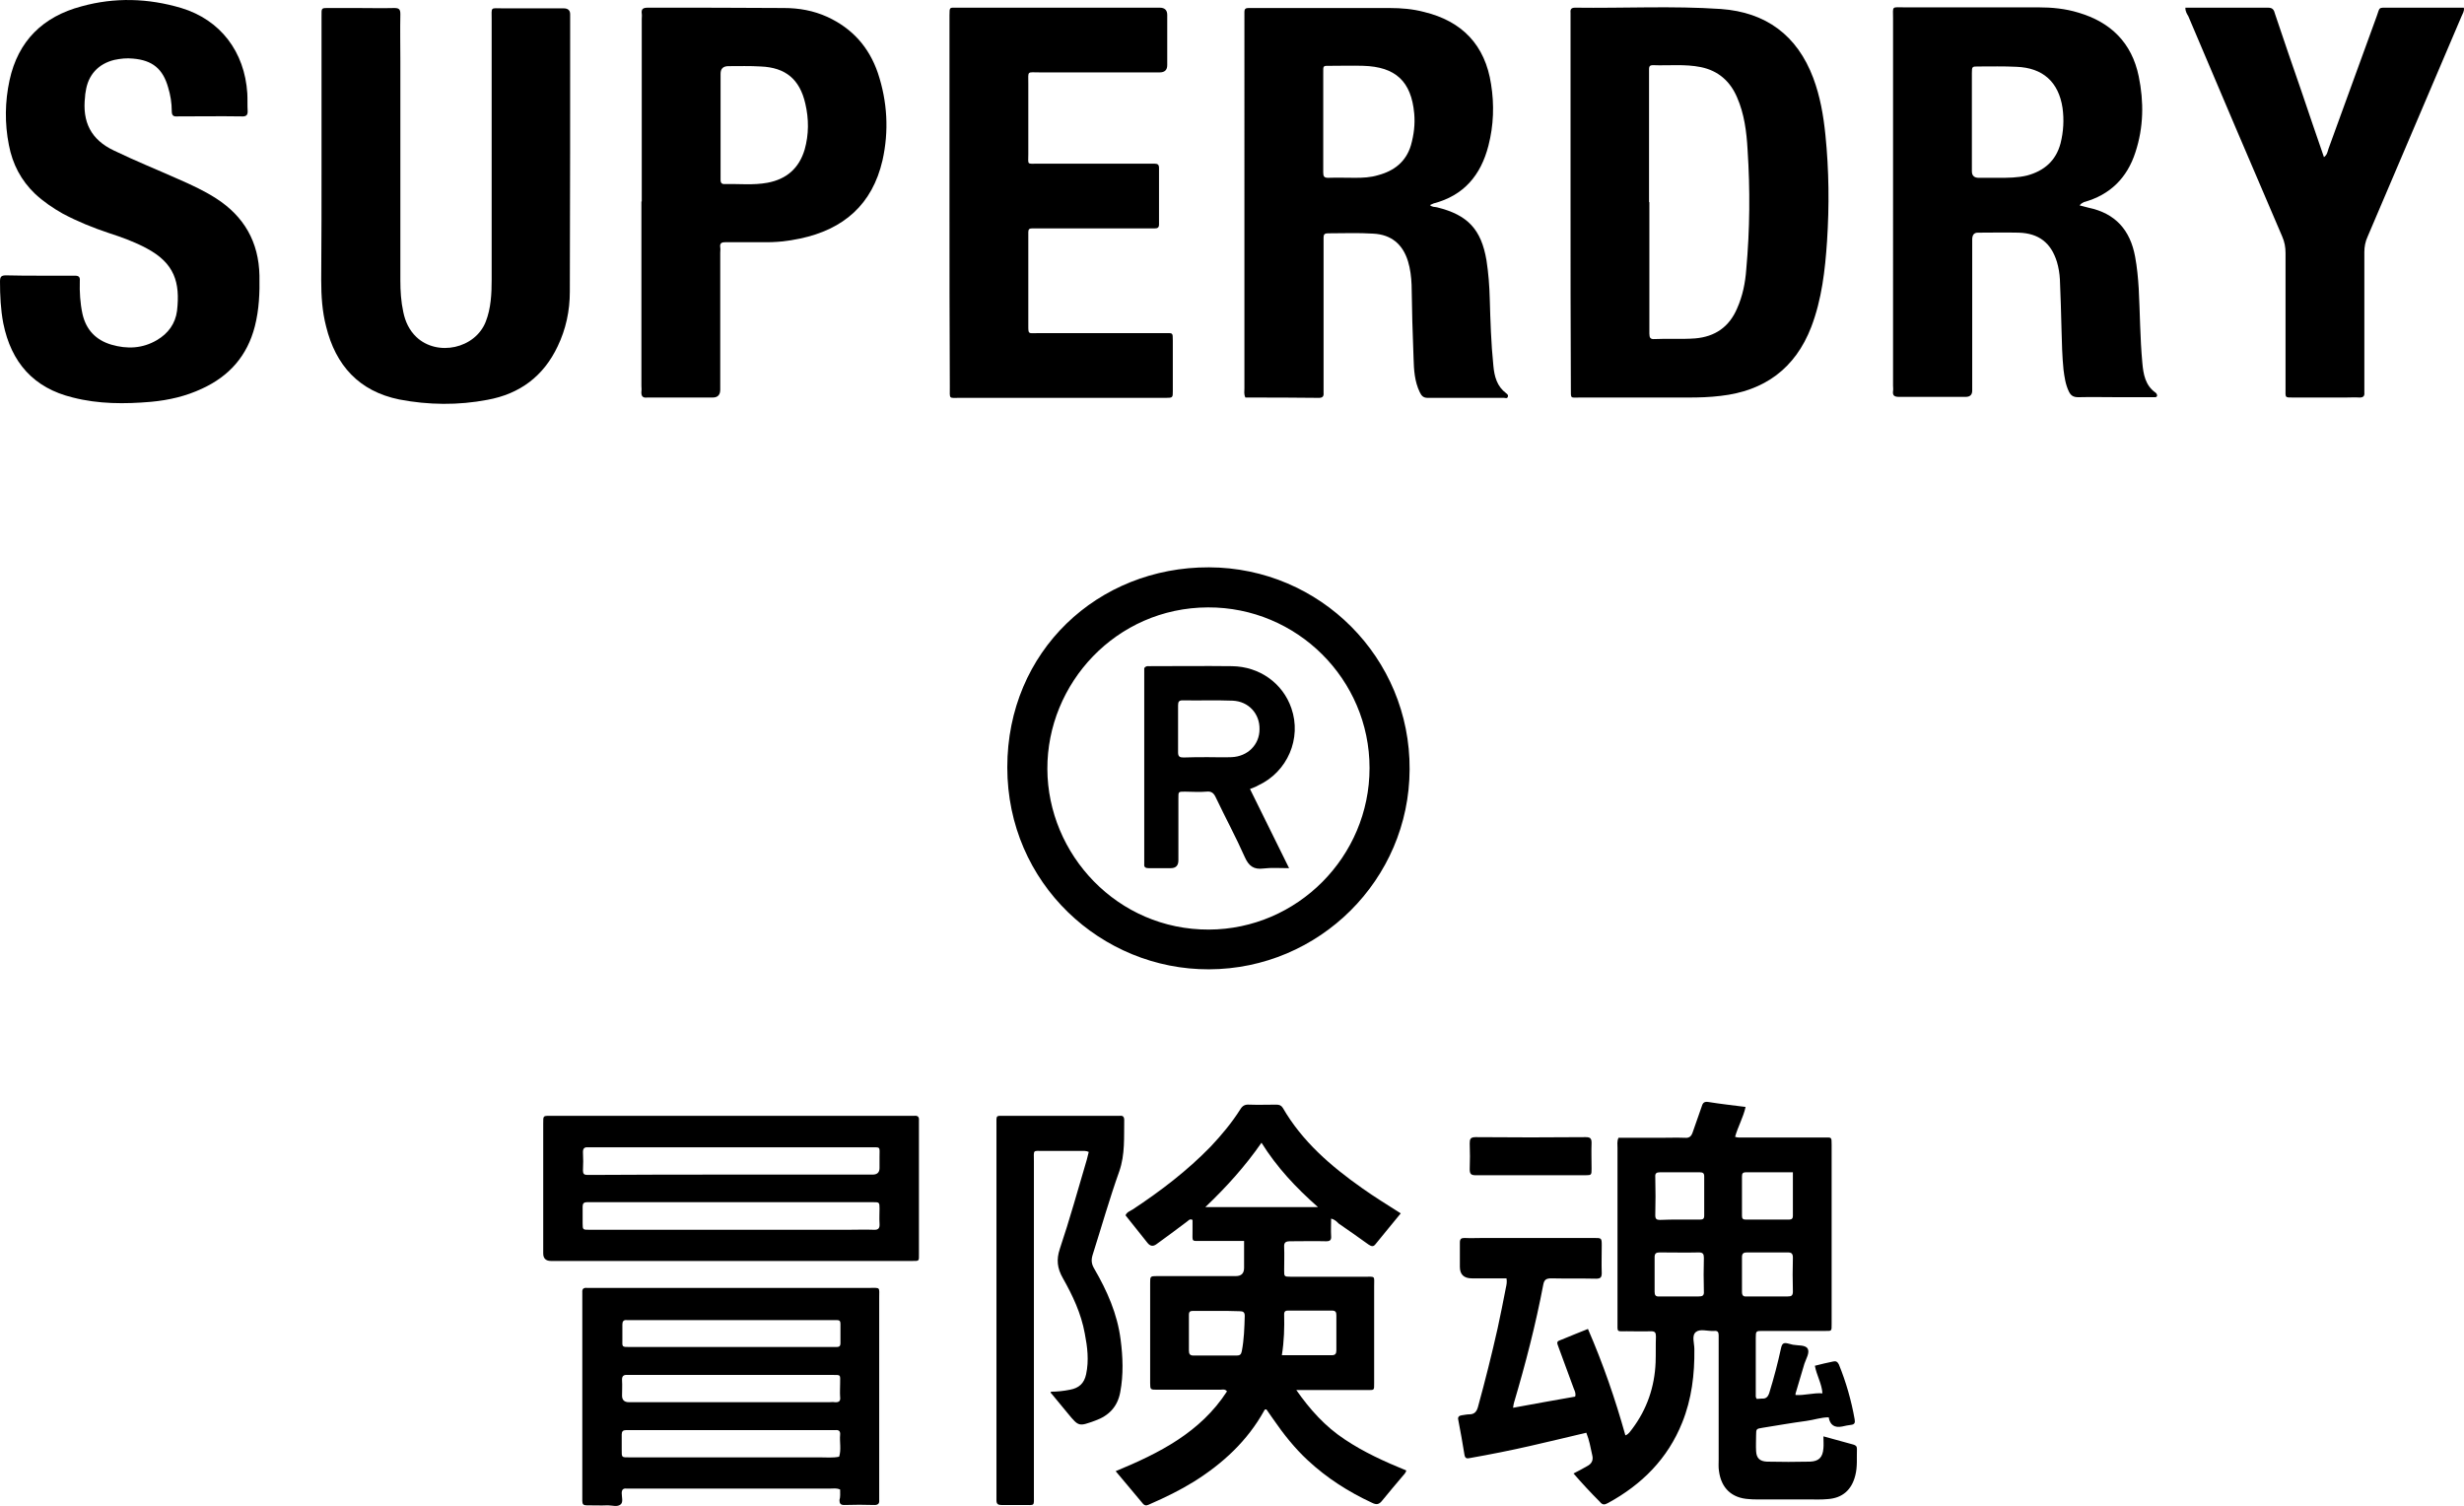 <svg xmlns="http://www.w3.org/2000/svg" id="Layer_1" width="264.67mm" height="161.76mm" viewBox="0 0 750.24 458.53"><path d="M479.1,448.64c1.6-.8,2.9-1.5,4.1-2.2q2.2-1.1,1.6-3.4c-.5-2.3-.9-4.6-1.8-6.8-5.8,1.4-11.4,2.7-17,4-6.1,1.4-12.2,2.6-18.4,3.7-.9.2-1.5.2-1.7-1-.6-3.6-1.2-7.2-1.9-10.7-.2-.8.3-1.2,1-1.3.8-.1,1.6-.3,2.4-.3,1.5,0,2.2-.8,2.6-2.2,2.2-8,4.2-16,6-24,.9-4.1,1.7-8.2,2.5-12.3.2-.9.4-1.8.2-2.9h-10.5q-3.7,0-3.7-3.5v-7.4c0-1.1.4-1.4,1.4-1.4,1.9.1,3.8,0,5.7,0h33.8c2.2,0,2.3,0,2.3,2.2,0,2.8-.1,5.6,0,8.5,0,1.3-.4,1.7-1.7,1.7-4.5-.1-9.1,0-13.6-.1-1.5,0-2.2.3-2.5,1.9-2.3,12.1-5.4,24.1-8.9,35.9-.1.4-.2.8-.3,1.6,6.4-1.2,12.7-2.3,18.9-3.4.3-.9-.1-1.7-.4-2.4-1.5-4.2-3.1-8.3-4.6-12.5-.7-1.8-.7-1.9,1-2.5,2.6-1.1,5.2-2.1,7.9-3.2,4.6,10.6,8.3,21.3,11.4,32.4,1.1-.4,1.5-1.3,2.1-2,4.5-6,6.8-12.8,7.1-20.2.1-2.6,0-5.3.1-7.9,0-1.2-.3-1.6-1.5-1.6-2.5.1-4.9,0-7.4,0-3.1,0-2.8.4-2.8-2.7v-53.1c0-1-.2-2,.3-3.1h12.4c2.6,0,5.3-.1,7.9,0,1.3.1,1.9-.5,2.3-1.7.9-2.7,1.9-5.3,2.8-8,.3-1,.8-1.4,2-1.2,3.7.6,7.4,1,11.3,1.5-.7,3.2-2.3,5.9-3.2,9.1.8.3,1.6.2,2.4.2h24.8c2.2,0,2.2-.2,2.2,2.2v54.5c0,2.4.1,2.2-2.2,2.2h-18.8c-2,0-2.1,0-2.1,2.1v17.2c0,.4-.1.9.3,1.4.5,0,1-.1,1.5-.1,1.3.1,1.9-.5,2.3-1.7,1.4-4.5,2.6-9.1,3.6-13.7.3-1.3.7-1.7,2-1.4.5.1,1.1.3,1.6.4,1.6.3,3.8,0,4.5,1.2s-.5,3.1-1,4.6c-.9,3.1-1.8,6.1-2.7,9.1v.4c2.7.2,5.4-.7,8.2-.5-.2-3-1.8-5.5-2.3-8.4,1.9-.5,3.7-.9,5.6-1.3.8-.2,1.3.1,1.7.9,2.2,5.4,3.8,11,4.8,16.7.2,1,0,1.6-1.1,1.7-.9.1-1.8.3-2.7.5q-3.5.7-4.1-2.8c-2.3,0-4.5.8-6.8,1.1-4.5.6-9,1.4-13.4,2.1-1.8.3-1.9.3-1.9,2.2,0,1.6-.1,3.3,0,4.9.1,2.1,1.1,3.1,3.3,3.2,4.4.1,8.7.1,13.1,0,2.7-.1,3.9-1.3,4.1-4.1.1-1.1,0-2.2,0-3.6,3.2.9,6.1,1.7,9.1,2.5.7.2,1.1.5,1.1,1.3-.1,2.7.2,5.4-.5,8.1-1.1,4.4-3.9,6.9-8.4,7.2-2,.2-4,.1-6,.1h-15.5c-.8,0-1.6,0-2.5-.1-5.2-.3-8.4-3.3-9.1-8.5-.2-1.2-.1-2.4-.1-3.5v-37.9c0-.9-.3-1.4-1.3-1.3h-.3c-1.8.1-4-.7-5.3.3-1.4,1.1-.5,3.4-.5,5.2.1,7.7-.8,15.2-3.7,22.4-4.4,11-12.3,18.9-22.6,24.5-1.1.6-1.7.6-2.5-.4-2.8-2.8-5.3-5.5-8-8.6M545.9,356.94h-14.3c-1,0-1.2.4-1.2,1.3v12c0,.8.3,1.1,1.1,1.1h13.3c.8,0,1.1-.4,1.1-1.1,0-4.4,0-8.7,0-13.3M538,394.74h6.3c1.1,0,1.6-.2,1.6-1.5-.1-3.4-.1-6.9,0-10.3,0-1.2-.4-1.6-1.5-1.6h-12.5c-1,0-1.5.3-1.5,1.4v10.6c0,1.1.4,1.5,1.4,1.4h6.2M511.6,371.34h6c.9,0,1.3-.2,1.3-1.2v-12c0-.9-.4-1.2-1.3-1.2h-12.2c-1,0-1.5.3-1.4,1.4.1,3.9.1,7.8,0,11.7,0,1.1.4,1.4,1.4,1.4,2-.1,4.1-.1,6.2-.1M511.2,394.74h6c1.1,0,1.7-.2,1.6-1.5-.1-3.4-.1-6.9,0-10.3,0-1.1-.3-1.6-1.5-1.6-4,.1-8,0-12,0-1,0-1.5.3-1.5,1.4v10.6c0,1,.3,1.5,1.4,1.4h6" stroke-width="0"></path><path d="M379.2,121.04c-.5-1-.3-1.9-.3-2.8V3.54c0-.8.4-1.1,1.2-1.1h43c3.6,0,7.1.3,10.5,1.2,11.6,2.8,18.6,10.1,20.4,22,1,6.2.8,12.5-.8,18.7-2.3,9-7.5,15.2-16.7,17.6-.3.1-.6.3-1.1.5.7.7,1.5.5,2.2.7,9.3,2.3,13.4,6.7,15,16.1.6,3.9.9,7.8,1,11.7.2,6.8.4,13.6,1.1,20.4.3,3.3,1.1,6.3,3.9,8.4.4.3.7.6.5,1.1-.2.6-.8.3-1.2.3h-23.2c-1.4,0-1.9-.7-2.4-1.7-1.6-3.3-1.8-6.8-1.9-10.4-.3-7.4-.5-14.9-.6-22.3-.1-2.5-.4-4.9-1.1-7.2-1.6-5.2-5.1-8.1-10.5-8.4-4.6-.3-9.3-.1-13.9-.1-.9,0-1.3.3-1.3,1.2v47.4c.1,1-.3,1.5-1.4,1.5-7.5-.1-15-.1-22.4-.1M402.9,37.04v15.5c0,1.2.3,1.6,1.5,1.6,2.7-.1,5.4,0,8.2,0,2.4,0,4.7-.1,7-.8,4.9-1.3,8.5-4.1,10-9.1.9-3.2,1.3-6.4,1-9.7-.9-9.8-5.7-14.2-15.5-14.5-3.3-.1-6.5,0-9.8,0-2.6,0-2.4-.2-2.4,2.3,0,4.9,0,9.8,0,14.7" stroke-width="0"></path><path d="M633.2,62.54c.9.2,1.8.5,2.7.7,8.2,1.7,12.7,6.8,14.2,14.9.6,3.2.9,6.5,1.1,9.7.4,7.5.4,15.1,1.1,22.6.3,3.5.9,6.9,4,9.1.3.2.5.6.5.9-.1.6-.6.5-1.1.5h-10.6c-4.1,0-8.2-.1-12.3,0-1.5,0-2.3-.5-2.9-1.8-1-2.1-1.3-4.3-1.6-6.6-.4-4-.5-8-.6-12-.1-5.2-.3-10.3-.5-15.5-.1-1.8-.4-3.6-.9-5.3-1.8-5.8-5.5-8.7-11.6-8.9-4.2-.1-8.4,0-12.5,0q-1.7,0-1.7,2.1v46q0,1.9-2,1.9h-20.2c-1.4,0-2.1-.3-1.9-1.8.1-.5,0-1.1,0-1.6V5.74c0-4.1-.6-3.5,3.7-3.5h40.6c4.1,0,8.2.4,12.1,1.6,9.9,2.9,16.3,9.2,18.4,19.4,1.6,7.8,1.5,15.5-1,23.1-2.5,7.8-7.7,13-15.7,15.2-.4.3-.8.3-1.3,1M600.4,37.14v15q0,2,2.1,2h6c2.9,0,5.8,0,8.7-.7,5.2-1.4,8.8-4.5,10.2-9.8.9-3.6,1.1-7.2.6-10.8-1.2-7.9-6-12.2-14-12.5-3.9-.2-7.8-.1-11.7-.1-1.8,0-1.9,0-1.9,2,0,4.9,0,9.9,0,14.9" stroke-width="0"></path><path d="M478.2,61.54V3.84c-.1-1,.2-1.5,1.4-1.5,14.8.2,29.6-.6,44.4.4,13.7,1,23.2,8,28.1,21,2.1,5.6,3.1,11.4,3.7,17.3,1.1,10.8,1.2,21.6.5,32.4-.6,8.9-1.6,17.7-4.8,26.1-4.9,12.7-14.3,19.5-27.6,21-3.3.4-6.5.5-9.8.5h-33c-3,0-2.8.5-2.8-2.7-.1-19-.1-37.9-.1-56.8M502.2,61.54v40c0,1.3.3,1.8,1.6,1.7,4.1-.2,8.2.1,12.3-.2,6.1-.5,10.4-3.5,12.8-9.1,1.7-3.8,2.5-7.8,2.8-11.9,1.1-12.1,1.2-24.3.4-36.5-.3-5.4-1-10.9-3.2-15.9-2.1-4.9-5.7-8.1-11-9.2-4.9-1-9.8-.4-14.7-.6-.8,0-1.1.4-1.1,1.1v40.6h.1Z" stroke-width="0"></path><path d="M97.9,48.44V5.14c0-2.9-.2-2.7,2.6-2.7h8.2c3.8,0,7.6.1,11.4,0,1.5,0,1.8.5,1.8,1.9-.1,4.7,0,9.4,0,14.2v66.8c0,3.3.2,6.5.9,9.7.6,2.9,1.8,5.5,4,7.6,6.4,6,17.9,3.5,21.1-4.7,1.6-4.1,1.8-8.5,1.8-12.9V6.04c0-4.1-.5-3.5,3.4-3.5h18.5q2,0,2,1.8c0,28.2,0,56.3-.1,84.5,0,5.8-1.2,11.4-3.7,16.6-4.3,9.1-11.5,14.5-21.4,16.3-8.9,1.7-17.9,1.6-26.8-.1-12.3-2.5-19.4-10.4-22.3-22.2-1.2-4.6-1.5-9.3-1.5-14.1.1-12.4.1-24.7.1-36.9" stroke-width="0"></path><path d="M12.4,83.94h10.4c1.2,0,1.6.4,1.5,1.6-.1,3.4.1,6.7.8,10,1.1,4.9,4.1,8,8.8,9.4,4.8,1.4,9.5,1.2,13.9-1.4,3.4-2,5.6-5,6.1-8.9,1-8.7-.8-14.5-9.2-19-3.7-2-7.6-3.4-11.6-4.7-4.8-1.6-9.5-3.5-14-5.9-3-1.7-5.8-3.6-8.4-6-4.3-4.1-6.9-9.1-8-14.9-1.3-6.6-1.2-13.2.2-19.7C5.5,12.44,13.1,5.04,24.8,1.94c10.1-2.8,20.3-2.5,30.4.5,11.9,3.6,19.3,13.3,20.1,26,.1,1.7,0,3.5.1,5.2.1,1.4-.4,1.9-1.9,1.8-6.4-.1-12.9,0-19.3,0h-.3c-1.2.1-1.6-.4-1.6-1.6,0-2.5-.4-4.9-1.1-7.2-1.6-5.7-4.8-8.3-10.7-8.8-1.9-.2-3.8,0-5.7.4-4.9,1.2-8,4.6-8.7,9.6-.1.5-.2,1.1-.2,1.6-.9,7.7,1.8,13.1,8.8,16.4,6.4,3.1,13.1,5.8,19.6,8.7,3.9,1.7,7.8,3.5,11.4,5.8,8.6,5.5,13.1,13.3,13.3,23.6.1,5.2-.1,10.3-1.4,15.4-2.3,9-7.8,15.2-16.1,19-4.9,2.3-10.1,3.5-15.5,4-8,.7-16,.7-23.8-1.3-12-2.9-18.8-10.7-21.2-22.6-.8-4.2-1-8.5-1-12.7,0-1.4.3-1.9,1.8-1.9,3.7.1,7.1.1,10.6.1" stroke-width="0"></path><path d="M289.1,61.64V4.64c0-2.6,0-2.3,2.4-2.3h61.6q2.3,0,2.3,2.2v15.3q0,2.2-2.3,2.2h-36.5c-4,0-3.5-.6-3.5,3.4v21.5c0,3.3-.5,2.9,2.8,2.9h35.7c.9,0,1.3.3,1.3,1.3v17.2c0,1-.5,1.2-1.3,1.2h-37.3c-.8,0-1.2.2-1.2,1.1v28.4c0,2.8,0,2.4,2.6,2.4h39c2.4,0,2.4-.3,2.4,2.3v15.3c0,2,0,2.1-2.1,2.1h-62.7c-3.5,0-3.1.5-3.1-3.2-.1-18.9-.1-37.6-.1-56.3" stroke-width="0"></path><path d="M195.4,61.34V5.74c0-.5.1-1.1,0-1.6-.2-1.5.5-1.8,1.9-1.8,13.8,0,27.6,0,41.4.1,4.6,0,9,.8,13.2,2.7,7.6,3.5,12.7,9.2,15.4,17.1,2.9,8.7,3.4,17.7,1.4,26.6-3.1,13.4-11.8,21-25.1,23.8-3.7.8-7.5,1.2-11.4,1.1h-11.2c-1.2,0-1.9.2-1.7,1.6.1.5,0,1.1,0,1.6v41.7q0,2.4-2.3,2.4h-19.9c-1.5.2-1.9-.5-1.8-1.9.1-.5,0-1.1,0-1.6v-56.2h.1ZM219.4,37.94v16.3c0,.9-.1,1.9,1.3,1.8,4.3-.1,8.7.4,13-.4,5.8-1.1,9.6-4.4,11.3-10.1,1.3-4.6,1.3-9.3.2-14-1.7-7.4-6-11-13.6-11.3-3.3-.2-6.5-.1-9.8-.1q-2.4,0-2.4,2.3v15.5" stroke-width="0"></path><path d="M405.3,371.04c0,1.9-.1,3.6,0,5.3.1,1.2-.3,1.6-1.5,1.6-3.6-.1-7.3,0-10.9,0-1.4,0-2,.3-1.9,1.8.1,2.4,0,4.7,0,7.1,0,1.8,0,1.9,2,1.9h22.4c3.5,0,3-.4,3,3v29.4c0,2.2.1,2.1-2,2.1h-21.7c4.2,6,8.8,11.1,14.7,15,5.8,3.9,12.2,6.8,18.8,9.5-.2.8-.8,1.3-1.2,1.8-2,2.4-4.1,4.8-6.1,7.3-1,1.3-1.8,1.4-3.2.7-7.1-3.3-13.7-7.5-19.5-12.9-4-3.7-7.4-8-10.5-12.5-.7-1-1.5-2.1-2.1-3-.5-.1-.6.2-.7.4-5.1,9.2-12.6,16.1-21.4,21.6-4.2,2.6-8.7,4.8-13.3,6.8-.7.3-1.4.8-2.2-.1-2.7-3.3-5.5-6.5-8.3-9.9,13.3-5.5,25.8-11.8,33.9-24.3-.6-.8-1.4-.5-2.1-.5h-19.1c-2.1,0-2.2,0-2.2-2v-30.5c0-2,0-2.1,2.1-2.1h24q2.5,0,2.5-2.5v-8.2h-12.9c-3.2,0-2.8.4-2.8-3v-3.4c-.9-.5-1.3.3-1.8.6-3.1,2.3-6.1,4.6-9.2,6.8q-1.5,1.1-2.7-.4c-2.2-2.8-4.4-5.5-6.7-8.4.4-1,1.4-1.3,2.2-1.8,8.5-5.6,16.6-11.8,23.7-19.1,3.3-3.5,6.4-7.2,9-11.3.7-1.2,1.5-1.6,2.8-1.5,2.7.1,5.5,0,8.2,0,.9,0,1.5.2,2,1,5.9,10.2,14.6,17.7,24.1,24.4,3.8,2.7,7.7,5.1,11.8,7.7-2.6,3.2-5.2,6.3-7.7,9.4-.7.9-1.3.6-2.1.1-3-2.2-6.1-4.3-9.1-6.4-.5-.5-1.1-1.2-2.3-1.5M401.3,367.54c-6.8-6-12.5-12.1-17.2-19.6-5,7.2-10.7,13.5-17.1,19.6h34.3ZM370.4,399.14h-7.1c-.9,0-1.3.2-1.3,1.2v10.9c0,1,.3,1.5,1.4,1.5h13.1c1,0,1.4-.3,1.6-1.3.7-3.6.8-7.2.9-10.8,0-1.1-.5-1.4-1.5-1.4-2.4-.1-4.8-.1-7.1-.1M390.3,412.64h15.2c1.1,0,1.4-.5,1.4-1.5v-10.6c0-1-.2-1.5-1.4-1.5h-13.3c-.7,0-1.2.2-1.2,1.1.1,4.1,0,8.2-.7,12.5" stroke-width="0"></path><path d="M665.4,2.34h25.2c1.5,0,1.8.8,2.1,1.9,2.6,7.8,5.3,15.6,8,23.4,2.3,6.7,4.5,13.4,6.9,20.2,1-.7,1.1-1.7,1.4-2.6,4.9-13.5,9.8-26.9,14.7-40.4,1-2.7.3-2.5,3.6-2.5h22.9c.2,1.1-.4,1.8-.7,2.6-9.5,22.4-19.1,44.7-28.6,67.1-.7,1.5-1,3.1-1,4.7v42.8c.1,1-.3,1.5-1.4,1.5-1.5-.1-2.9,0-4.4,0h-15.8c-2.7,0-2.4.1-2.4-2.6v-41.4c0-1.8-.3-3.4-1-5-9.6-22.3-19.1-44.7-28.6-67.1-.4-.7-.9-1.4-.9-2.6" stroke-width="0"></path><path d="M368.1,172.74c33.9.1,61.3,27.6,61.1,61.5-.1,33.6-27.5,60.8-61.1,60.9-32.7.1-61.4-26.1-61.4-61.5s27.6-61,61.4-60.9M417,233.84c0-27-22.1-49-49.2-48.9-28,.1-49,23.2-48.9,49.2.1,26,21.3,49,49.2,48.9,26.9-.1,48.9-22.2,48.9-49.2" stroke-width="0"></path><path d="M255.8,453.54c-1.1-.5-2-.3-2.9-.3h-62.2c-1-.1-1.4.4-1.4,1.4,0,1.2.5,2.7-.3,3.4-1,.9-2.6.3-3.9.3-2.2.1-4.4,0-6.5,0-.9,0-1.3-.3-1.3-1.3v-63.5c-.1-1.1.4-1.5,1.4-1.4h85.8c3.7,0,3.2-.4,3.2,3.1v61.5c.1,1-.3,1.5-1.4,1.5-3.1-.1-6.2-.1-9.3,0-1.1,0-1.4-.5-1.4-1.5.3-.9.2-2.1.2-3.2M222.9,410.14h31.9c.8,0,1.1-.4,1.1-1.1v-6c0-.8-.3-1.1-1.1-1.1h-64c-.9-.1-1.3.4-1.3,1.3v4.6c0,2.3-.3,2.3,2.4,2.3,10.3,0,20.6,0,31,0M222.3,426.94h30.2c.5,0,1.1-.1,1.6,0,1.2.1,1.9-.2,1.7-1.6-.1-1.4,0-2.7,0-4.1,0-2.8.4-2.6-2.6-2.6h-62.1c-1.2-.1-1.8.3-1.7,1.7.1,1.5,0,3.1,0,4.6q0,2,2.1,2h30.8M222.9,443.74h26.7c2,0,4,.2,5.9-.2.7-2.2.1-4.5.3-6.7.1-1.1-.4-1.5-1.4-1.4h-63.8c-.9,0-1.3.4-1.3,1.3v4.6c0,2.5-.1,2.4,2.4,2.4,10.5,0,20.8,0,31.2,0" stroke-width="0"></path><path d="M222.6,339.74h55.8c1-.1,1.5.3,1.4,1.4v40.6c0,2.3.2,2.2-2.2,2.2h-109.8q-2.4,0-2.4-2.3v-39.5c0-2.5-.1-2.4,2.4-2.4h54.8M222.5,374.44h35.9c2.5,0,5.1-.1,7.6,0,1.5.1,1.9-.5,1.8-1.9-.1-1.5,0-3.1,0-4.6,0-1.9-.1-1.9-2-1.9h-87.1c-.9,0-1.3.4-1.3,1.3v5.2c0,1.9.1,1.9,2,1.9h43.1M222.9,357.64h42.8q2.1,0,2.1-2v-3.3c0-3.4.5-3-3-3h-85.8c-1-.1-1.5.3-1.5,1.4.1,1.9.1,3.8,0,5.7,0,1,.4,1.3,1.3,1.3h1.9c14-.1,28.1-.1,42.2-.1" stroke-width="0"></path><path d="M320,423.74c1.9,0,3.8-.2,5.8-.6,2.7-.5,4.3-1.9,4.9-4.7.9-4.2.4-8.3-.4-12.4-1.1-6.1-3.7-11.6-6.7-16.9-1.7-3-2-5.6-.9-8.9,3-8.9,5.5-18,8.2-27.1.2-.8.4-1.6.6-2.4-.8-.4-1.7-.3-2.4-.3h-11.2c-3.6,0-3.1-.5-3.1,3.2v101.4c0,3.7.4,3.2-3.1,3.2h-6.8c-1,0-1.5-.3-1.5-1.4v-114.3c0-3.1-.3-2.8,2.7-2.8h34.9c.9-.1,1.3.3,1.3,1.3-.1,5.2.3,10.4-1.5,15.6-3,8.4-5.4,16.9-8.1,25.4-.5,1.6-.4,2.8.5,4.3,3.9,6.7,7,13.7,8,21.5.7,5.3.9,10.7-.1,16-.8,4.4-3.4,7.2-7.6,8.7-5,1.8-5,1.9-8.3-2.1-1.7-2.1-3.5-4.2-5.2-6.3-.2,0-.1-.1,0-.4" stroke-width="0"></path><path d="M466,357.84h-16.6c-1.4,0-1.9-.3-1.9-1.8.1-2.6.1-5.3,0-7.9,0-1.3.2-1.9,1.8-1.9,11.2.1,22.3.1,33.5,0,1.3,0,1.8.3,1.8,1.7-.1,2.6,0,5.3,0,7.9,0,1.9,0,2-1.9,2-5.6,0-11.1,0-16.7,0" stroke-width="0"></path><path d="M380.6,240.24c3.9,7.9,7.8,15.8,11.9,24.1-2.9,0-5.4-.2-7.8.1-3,.4-4.5-.8-5.7-3.5-2.7-6.1-5.9-12-8.8-18.1-.6-1.3-1.3-2-2.9-1.8-2.2.2-4.4,0-6.5,0s-2,0-2,2.1v18.8q0,2.4-2.3,2.4h-6.8c-.9,0-1.4-.3-1.3-1.2v-59.7c.5-.7,1-.6,1.4-.6,8.4,0,16.9-.1,25.3,0s15.5,5.2,18.1,12.8c3.2,9.2-1.2,19.4-10.1,23.5-.8.5-1.6.7-2.5,1.1M367.7,230.54h0c2.4,0,4.9.1,7.3,0,4.9-.2,8.5-3.8,8.5-8.5.1-4.7-3.3-8.5-8.2-8.7-5.1-.2-10.2,0-15.2-.1-1.1,0-1.4.4-1.4,1.5v14.4c0,1.3.6,1.5,1.7,1.5,2.4-.1,4.9-.1,7.3-.1" stroke-width="0"></path></svg>